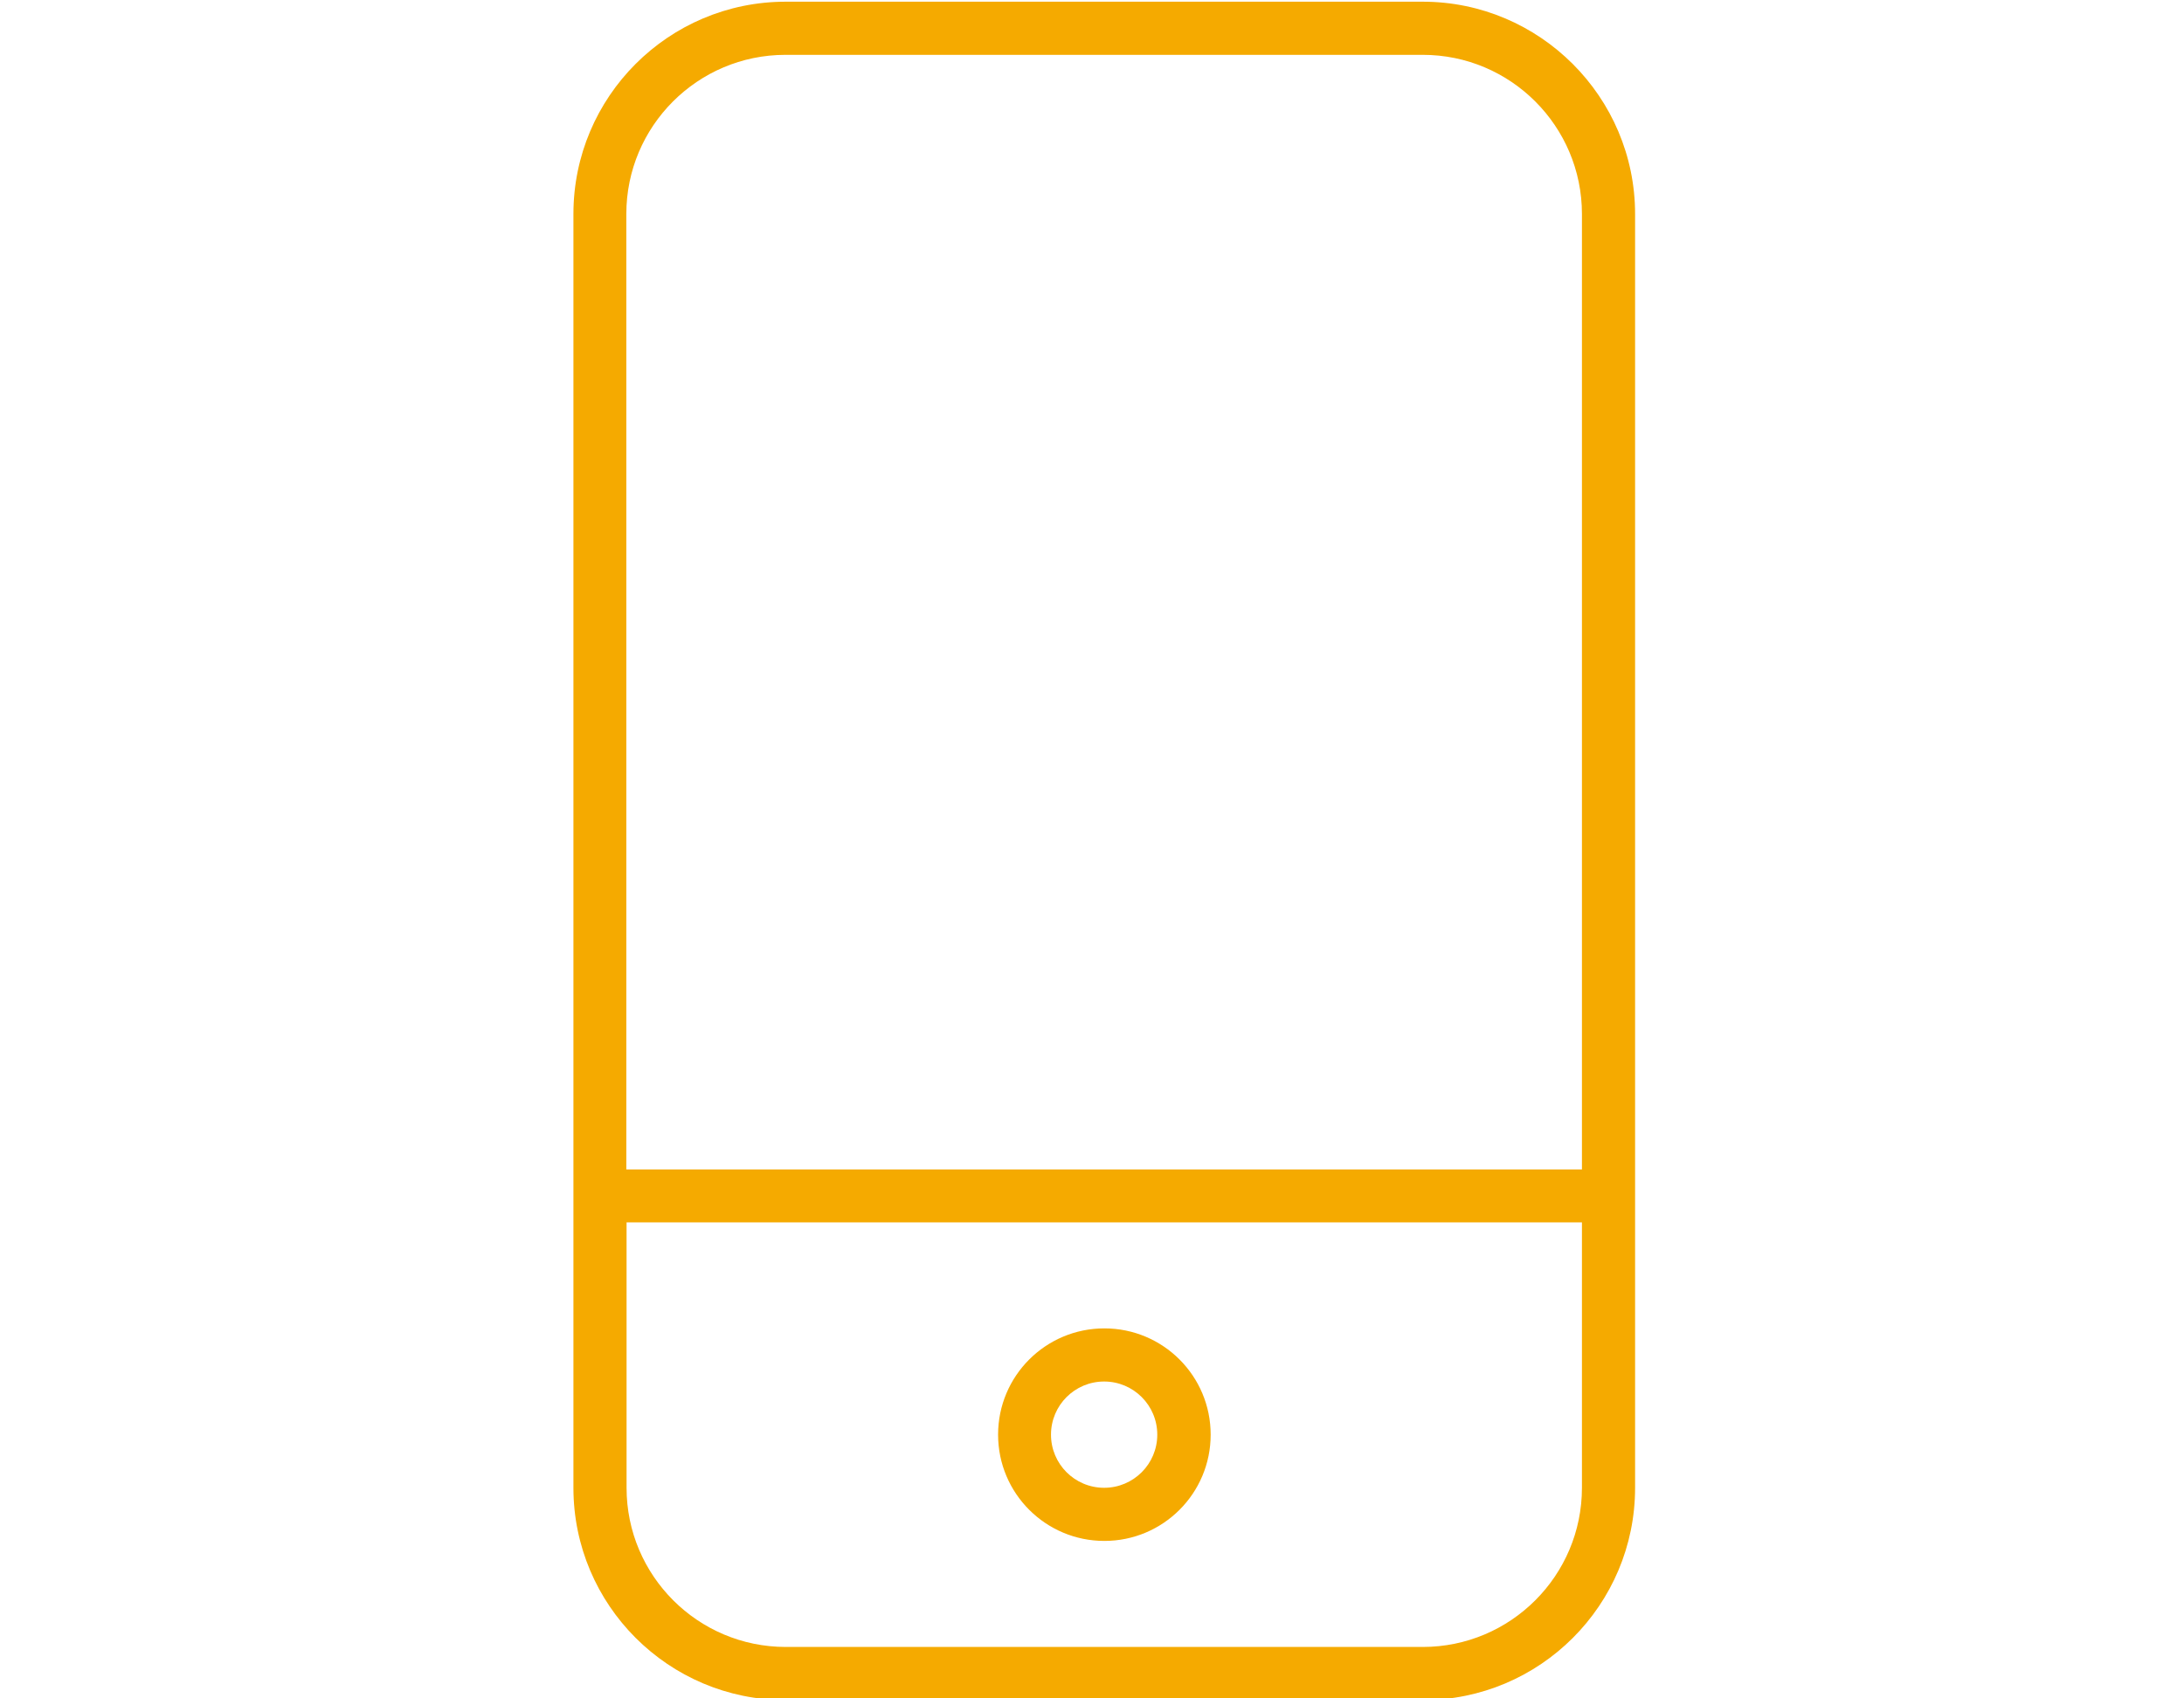 <?xml version="1.0" encoding="UTF-8"?>
<svg xmlns="http://www.w3.org/2000/svg" id="Ebene_1" viewBox="0 0 90 70">
  <path d="M58.63,2.26c3.62,0,6.56,2.94,6.56,6.56v39.38H25.81V8.82c0-3.62,2.94-6.56,6.56-6.56h26.25ZM65.19,50.38v10.94c0,3.62-2.94,6.56-6.56,6.56h-26.25c-3.62,0-6.56-2.94-6.56-6.56v-10.94h39.38ZM32.38.07c-4.83,0-8.75,3.92-8.75,8.75v52.5c0,4.83,3.92,8.75,8.75,8.75h26.25c4.83,0,8.75-3.92,8.75-8.75V8.82C67.38,4,63.45.07,58.63.07h-26.25ZM45.5,61.32c-1.21,0-2.19-.98-2.19-2.19s.98-2.19,2.19-2.19,2.19.98,2.19,2.19-.98,2.19-2.19,2.19ZM41.13,59.13c0,2.42,1.96,4.38,4.38,4.38s4.38-1.96,4.38-4.38-1.96-4.38-4.38-4.38-4.38,1.96-4.38,4.38Z" fill="#f5aa00"></path>
</svg>
